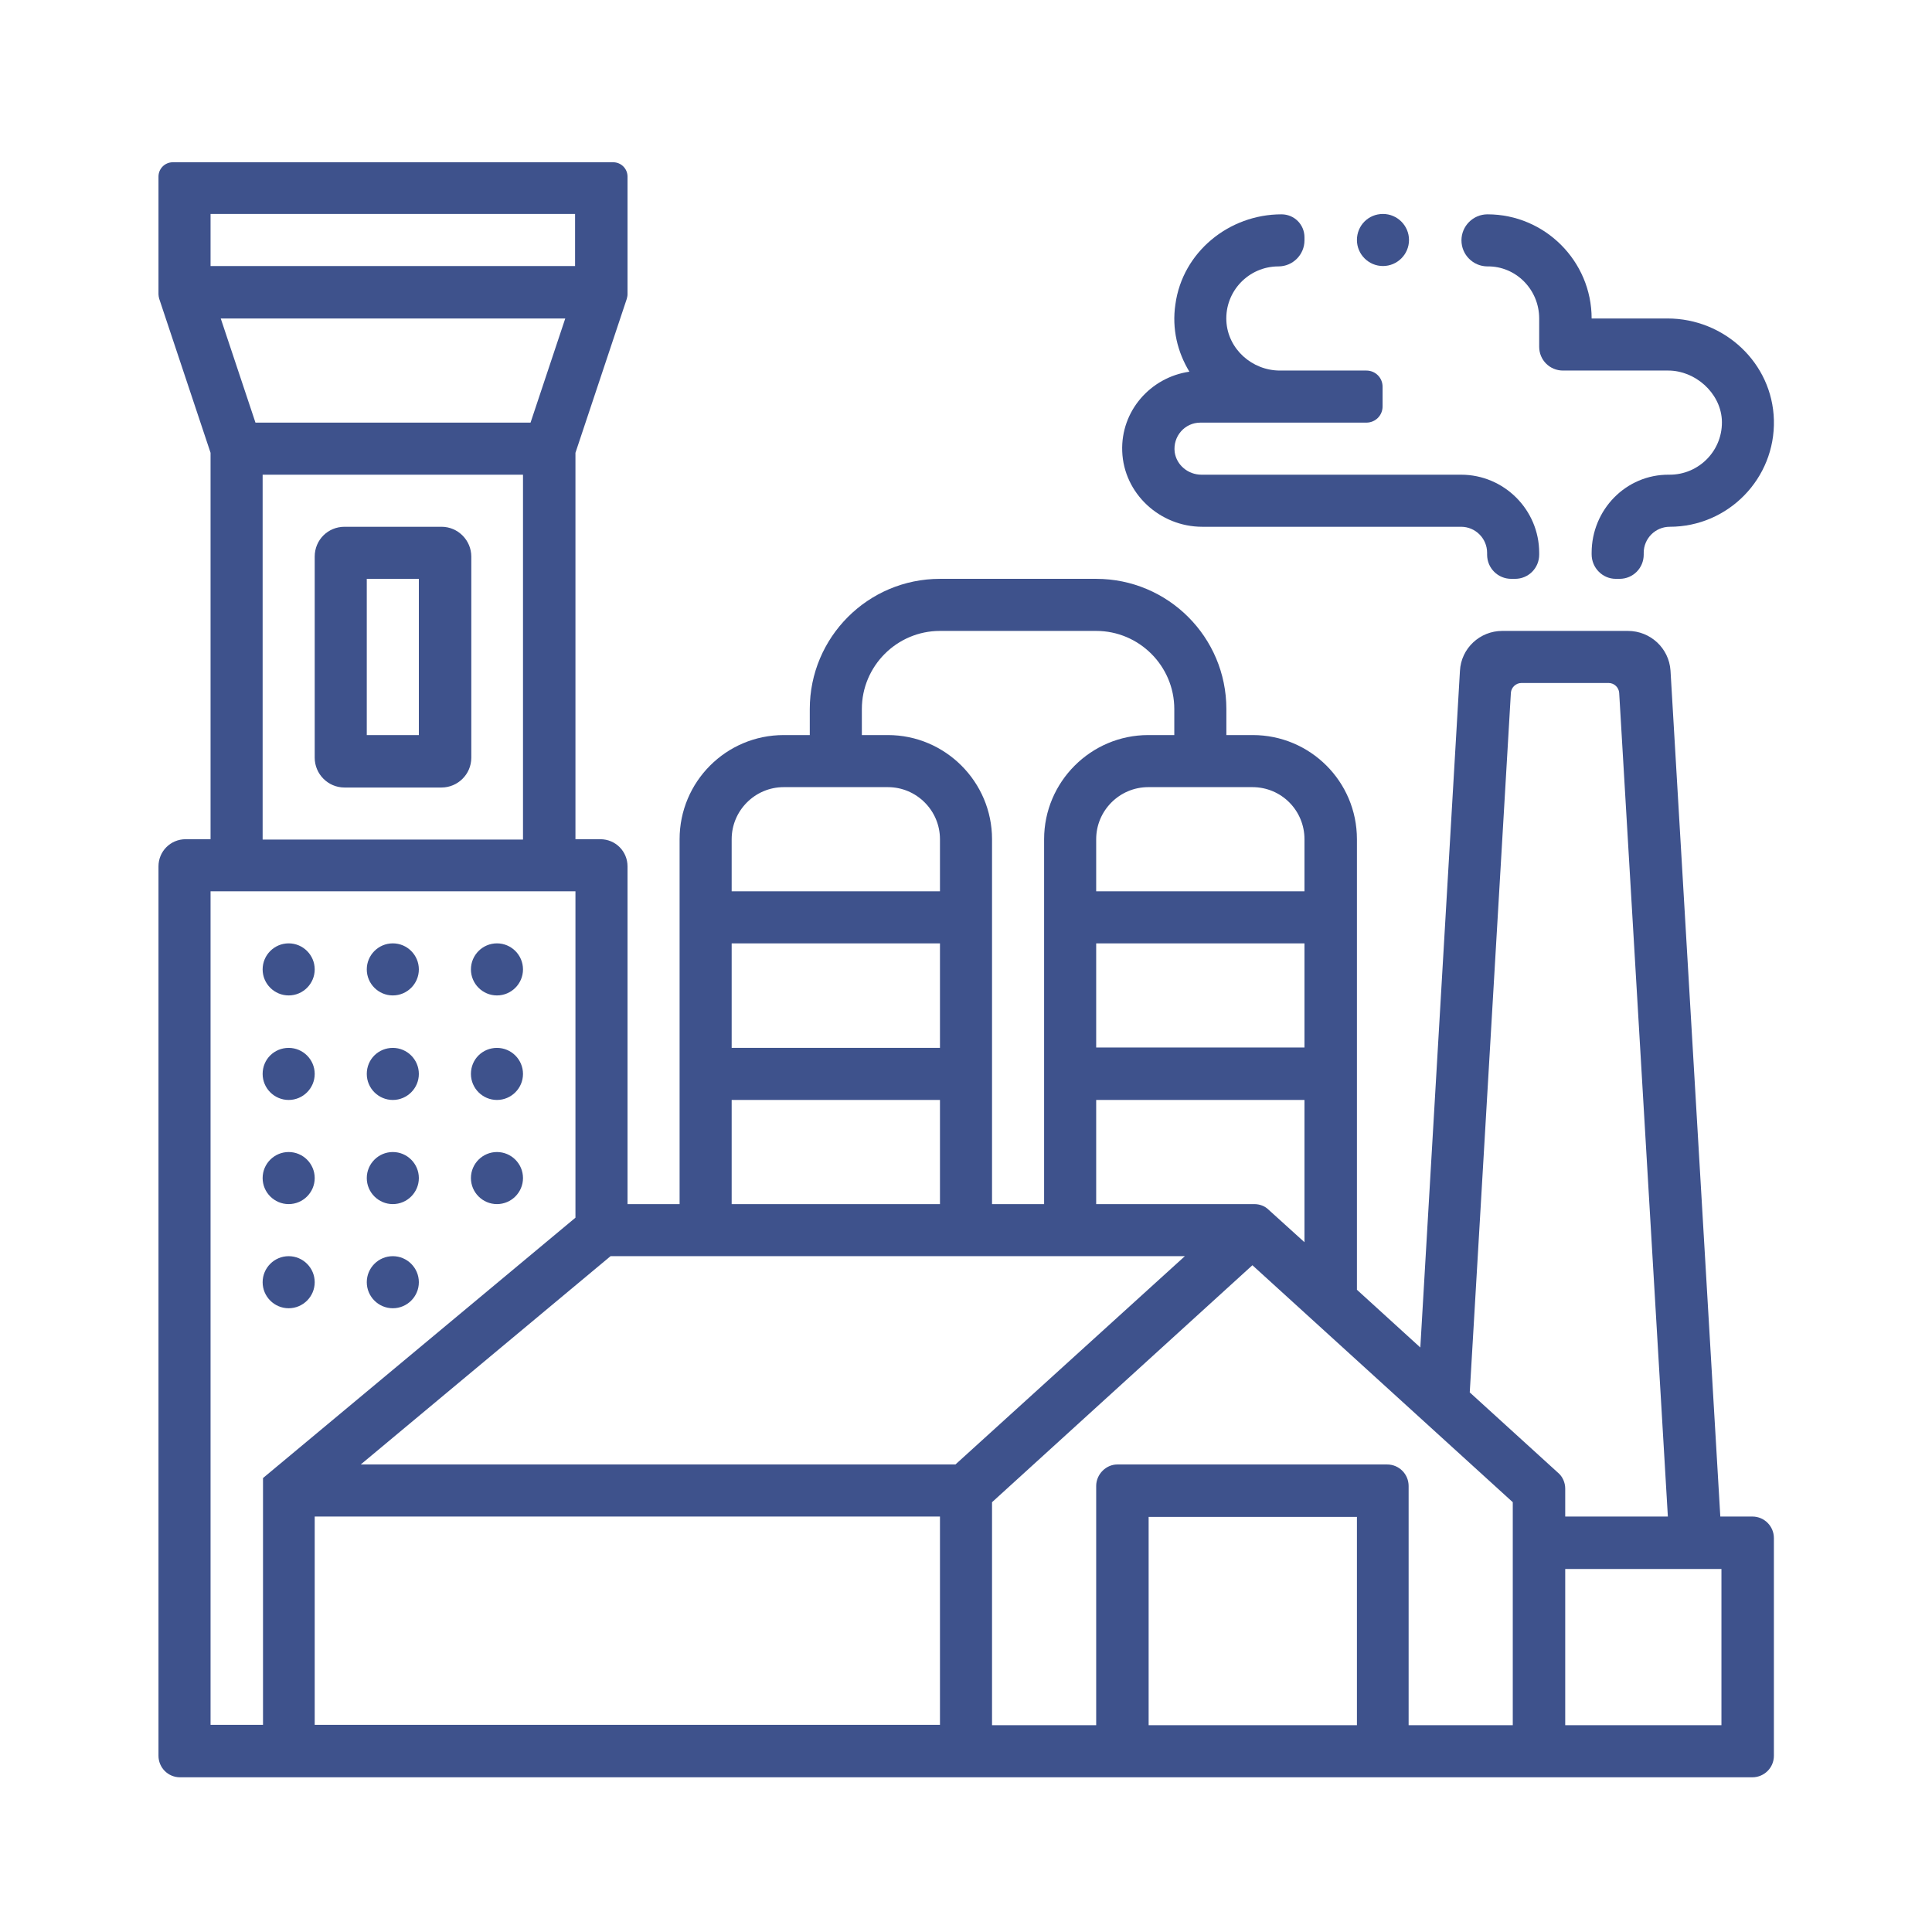 <svg xmlns="http://www.w3.org/2000/svg" xmlns:xlink="http://www.w3.org/1999/xlink" id="Layer_5" x="0px" y="0px" viewBox="0 0 512 512" style="enable-background:new 0 0 512 512;" xml:space="preserve"><style type="text/css">	.st0{fill:#3E528C;}</style><g>	<path class="st0" d="M431.4,167.2h-33.3c-5.9,0-10.9,4.6-11.2,10.6l-10.5,179.3l-16.8-15.3V222.4c0-15.3-12.4-27.6-27.6-27.6H325  v-6.9c0-19.1-15.5-34.5-34.5-34.5h-41.4c-19.1,0-34.5,15.5-34.5,34.5v6.9h-6.9c-15.3,0-27.6,12.4-27.6,27.6v96.7h-13.8v-89.5  c0-4-3.2-7.2-7.2-7.2h-6.6V120l13.6-40.8c0.1-0.4,0.2-0.8,0.2-1.2V46.8c0-2.1-1.7-3.8-3.8-3.8H45.8c-2.1,0-3.8,1.7-3.8,3.8v31.2  c0,0.4,0.1,0.8,0.2,1.2L55.8,120v102.4h-6.6c-4,0-7.2,3.2-7.2,7.2v235.7c0,3.1,2.5,5.7,5.7,5.7h416.7c3.1,0,5.7-2.5,5.7-5.7v-57.7  c0-3.1-2.5-5.7-5.7-5.7h-8.5l-13.2-224.2C442.3,171.8,437.4,167.2,431.4,167.2z M403.2,181h23.1c1.5,0,2.7,1.2,2.8,2.6L442,401.9  h-27.2v-7.4c0-1.6-0.7-3.2-1.9-4.2L389.5,369l10.9-185.4C400.5,182.2,401.7,181,403.2,181z M359.6,457.2h-55.2v-55.2h55.2V457.2z   M290.5,393.8v63.4h-27.6v-59.1l69-62.8l69,62.8v59.1h-27.6v-63.4c0-3.1-2.5-5.7-5.7-5.7h-71.5  C293.1,388.1,290.5,390.7,290.5,393.8z M161.8,332.9h152.2l-60.8,55.2H95.6L161.8,332.9z M249.1,277.7h-55.2V250h55.2V277.7z   M290.5,250h55.2v27.6h-55.2V250z M83.4,401.9h165.7v55.2H83.4V401.9z M332.4,319.1h-41.9v-27.6h55.2v37.7l-9.5-8.6  C335.2,319.6,333.8,319.1,332.4,319.1z M345.7,222.4v13.8h-55.2v-13.8c0-7.6,6.2-13.8,13.8-13.8h27.6  C339.6,208.6,345.7,214.8,345.7,222.4z M228.4,187.9c0-11.4,9.3-20.7,20.7-20.7h41.4c11.4,0,20.7,9.3,20.7,20.7v6.9h-6.9  c-15.2,0-27.6,12.4-27.6,27.6v96.7h-13.8v-96.7c0-15.2-12.4-27.6-27.6-27.6h-6.9V187.9z M207.7,208.6h27.6  c7.6,0,13.8,6.2,13.8,13.8v13.8h-55.2v-13.8C193.9,214.8,200.1,208.6,207.7,208.6z M193.9,291.5h55.2v27.6h-55.2V291.5z M67.7,112  l-9.2-27.6h91.3l-9.2,27.6H67.7z M152.4,56.7v13.8H55.8V56.7H152.4z M69.6,125.8h69v96.7h-69V125.8z M55.8,236.2h96.7v86.5  l-82.8,69v65.4H55.8V236.2z M456.2,457.2h-41.4v-41.4h41.4V457.2z"></path>	<path class="st0" d="M407.9,84.4v7.5c0,3.5,2.8,6.3,6.3,6.3l27.9,0c7.1,0,13.7,5.8,14.2,12.9c0.5,8.1-6,14.8-14,14.7  c-11.4-0.1-20.5,9.3-20.5,20.7v0.4c0,3.6,2.9,6.5,6.4,6.5h1c3.6,0,6.4-2.9,6.4-6.4v-0.5c0-3.8,3.1-6.9,6.9-6.9  c15.5,0,28-12.8,27.6-28.3c-0.4-15.1-13.1-26.9-28.2-26.9h-20.1c0-15.2-12.4-27.6-27.6-27.6h0c-3.8,0-6.9,3.1-6.9,6.9v0  c0,3.8,3.1,6.9,6.9,6.9h0C401.7,70.5,407.9,76.7,407.9,84.4z"></path>	<path class="st0" d="M318.6,139.6h68.6c3.8,0,6.9,3.1,6.9,6.9v0.5c0,3.6,2.9,6.4,6.4,6.4h1c3.6,0,6.4-2.9,6.4-6.4v-0.5  c0-11.4-9.3-20.7-20.7-20.7h-68.8c-3.5,0-6.6-2.5-7.1-6c-0.5-4.2,2.7-7.8,6.8-7.8h20.7h6.9h16.4c2.4,0,4.3-1.9,4.3-4.3v-5.2  c0-2.4-1.9-4.3-4.3-4.3h-16.4l-6.5,0c-7.4,0-13.8-5.7-14.2-13.1c-0.4-7.9,5.9-14.5,13.8-14.5l0,0c3.8,0,6.9-3.1,6.9-6.9v-0.8  c0-3.4-2.7-6.1-6.1-6.1l0,0c-13.9,0-26.2,10-28.1,23.8c-1,6.6,0.6,12.8,3.7,17.9c-10.3,1.5-18.2,10.4-17.8,21.1  C297.8,130.8,307.4,139.6,318.6,139.6z"></path>	<path class="st0" d="M366.5,56.7L366.5,56.7c3.8,0,6.9,3.1,6.9,6.9v0c0,3.8-3.1,6.9-6.9,6.9l0,0c-3.8,0-6.9-3.1-6.9-6.9v0  C359.6,59.8,362.6,56.7,366.5,56.7z"></path>	<path class="st0" d="M83.4,147.5v53.3c0,4.3,3.5,7.9,7.9,7.9H117c4.3,0,7.9-3.5,7.9-7.9v-53.3c0-4.3-3.5-7.9-7.9-7.9H91.3  C86.9,139.6,83.4,143.1,83.4,147.5z M111,194.8H97.2v-41.4H111V194.8z"></path>	<path class="st0" d="M131.7,250L131.7,250c3.8,0,6.9,3.1,6.9,6.9l0,0c0,3.8-3.1,6.9-6.9,6.9h0c-3.8,0-6.9-3.1-6.9-6.9l0,0  C124.8,253.1,127.9,250,131.7,250z"></path>	<path class="st0" d="M76.5,250L76.5,250c3.8,0,6.9,3.1,6.9,6.9l0,0c0,3.8-3.1,6.9-6.9,6.9h0c-3.8,0-6.9-3.1-6.9-6.9l0,0  C69.6,253.1,72.7,250,76.5,250z"></path>	<path class="st0" d="M104.1,250L104.1,250c3.8,0,6.9,3.1,6.9,6.9l0,0c0,3.8-3.1,6.9-6.9,6.9h0c-3.8,0-6.9-3.1-6.9-6.9l0,0  C97.2,253.1,100.3,250,104.1,250z"></path>	<path class="st0" d="M131.7,277.7L131.7,277.7c3.8,0,6.9,3.1,6.9,6.9l0,0c0,3.8-3.1,6.9-6.9,6.9h0c-3.8,0-6.9-3.1-6.9-6.9l0,0  C124.8,280.7,127.9,277.7,131.7,277.7z"></path>	<path class="st0" d="M76.5,277.7L76.5,277.7c3.8,0,6.9,3.1,6.9,6.9l0,0c0,3.8-3.1,6.9-6.9,6.9h0c-3.8,0-6.9-3.1-6.9-6.9l0,0  C69.6,280.7,72.7,277.7,76.5,277.7z"></path>	<path class="st0" d="M104.1,277.7L104.1,277.7c3.8,0,6.9,3.1,6.9,6.9l0,0c0,3.8-3.1,6.9-6.9,6.9h0c-3.8,0-6.9-3.1-6.9-6.9l0,0  C97.2,280.7,100.3,277.7,104.1,277.7z"></path>	<path class="st0" d="M131.7,305.3L131.7,305.3c3.8,0,6.9,3.1,6.9,6.9l0,0c0,3.8-3.1,6.9-6.9,6.9h0c-3.8,0-6.9-3.1-6.9-6.9l0,0  C124.8,308.4,127.9,305.3,131.7,305.3z"></path>	<path class="st0" d="M76.5,305.3L76.5,305.3c3.8,0,6.9,3.1,6.9,6.9l0,0c0,3.8-3.1,6.9-6.9,6.9h0c-3.8,0-6.9-3.1-6.9-6.9l0,0  C69.6,308.4,72.7,305.3,76.5,305.3z"></path>	<path class="st0" d="M104.1,305.3L104.1,305.3c3.8,0,6.9,3.1,6.9,6.9l0,0c0,3.8-3.1,6.9-6.9,6.9h0c-3.8,0-6.9-3.1-6.9-6.9l0,0  C97.2,308.4,100.3,305.3,104.1,305.3z"></path>	<path class="st0" d="M104.1,332.9L104.1,332.9c3.8,0,6.9,3.1,6.9,6.9v0c0,3.8-3.1,6.9-6.9,6.9h0c-3.8,0-6.9-3.1-6.9-6.9v0  C97.2,336,100.3,332.9,104.1,332.9z"></path>	<path class="st0" d="M76.5,332.9L76.5,332.9c3.8,0,6.9,3.1,6.9,6.9v0c0,3.8-3.1,6.9-6.9,6.9h0c-3.8,0-6.9-3.1-6.9-6.9v0  C69.6,336,72.7,332.9,76.5,332.9z"></path></g></svg>